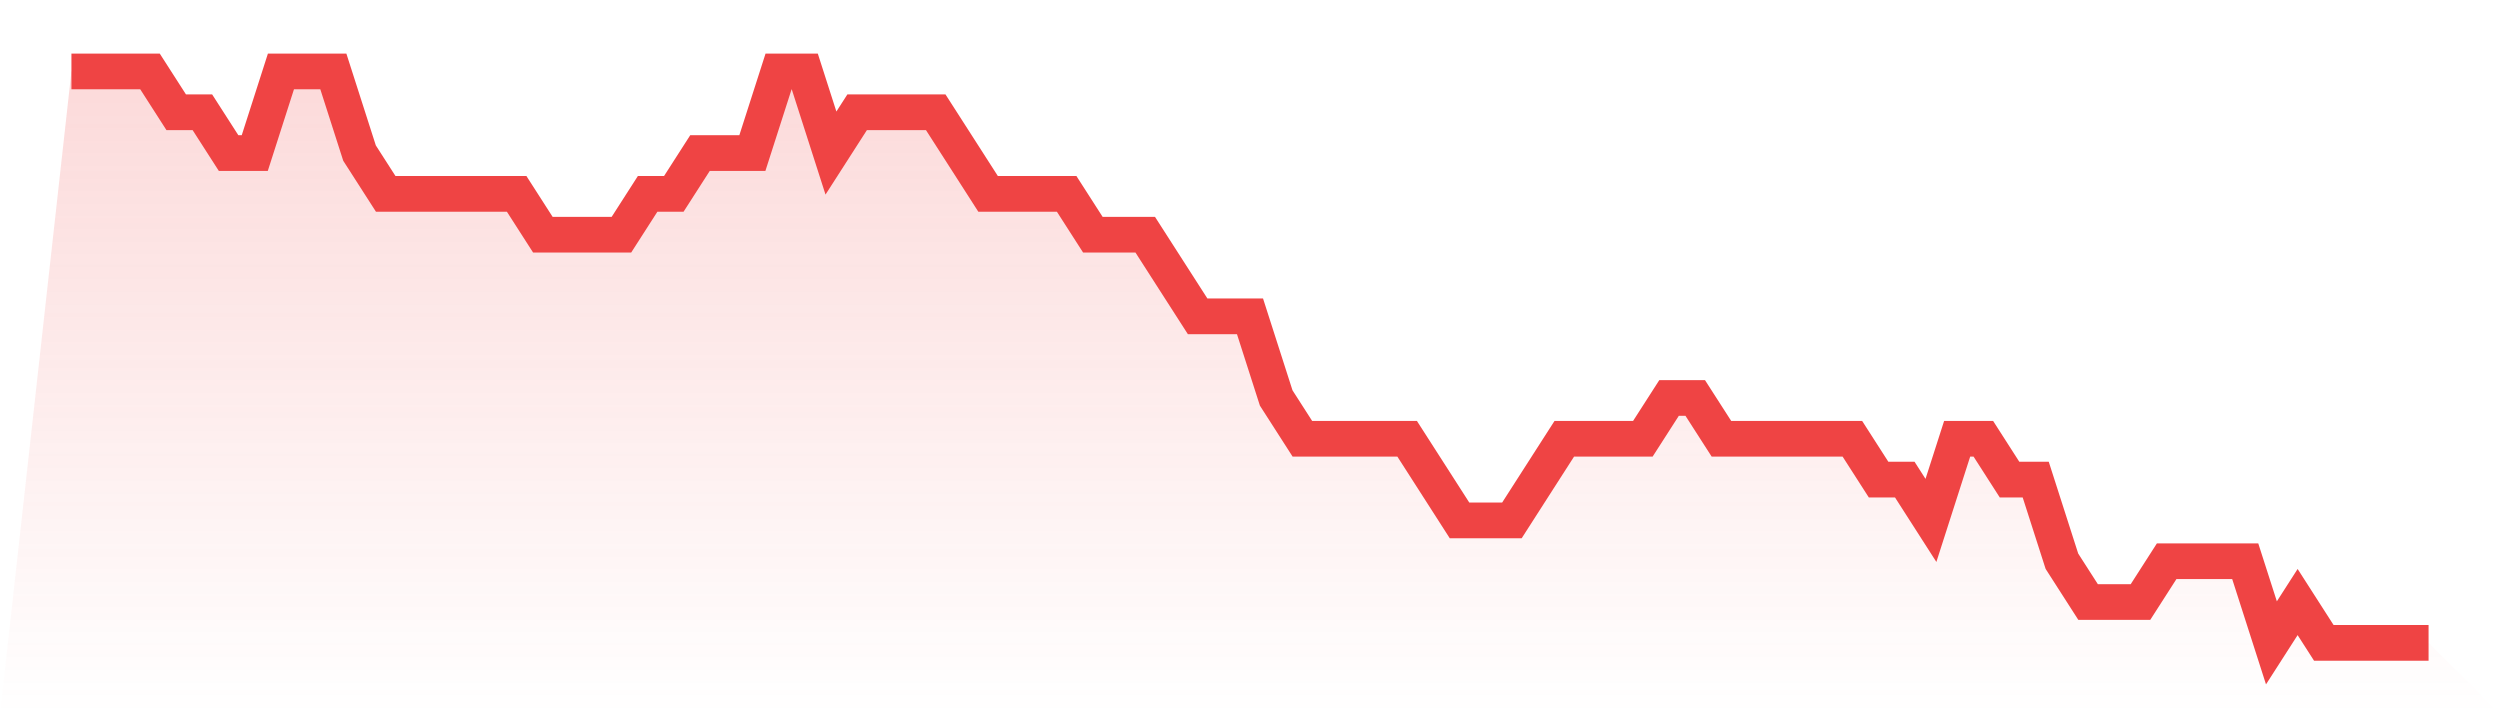 <svg viewBox="0 0 140 40" xmlns="http://www.w3.org/2000/svg">
<defs>
<linearGradient id="gradient" x1="0" x2="0" y1="0" y2="1">
<stop offset="0%" stop-color="#ef4444" stop-opacity="0.2"/>
<stop offset="100%" stop-color="#ef4444" stop-opacity="0"/>
</linearGradient>
</defs>
<path d="M4,4 L4,4 L5.467,4 L6.933,4 L8.4,4 L9.867,6.286 L11.333,6.286 L12.8,8.571 L14.267,8.571 L15.733,4 L17.2,4 L18.667,4 L20.133,8.571 L21.6,10.857 L23.067,10.857 L24.533,10.857 L26,10.857 L27.467,10.857 L28.933,10.857 L30.4,13.143 L31.867,13.143 L33.333,13.143 L34.8,13.143 L36.267,10.857 L37.733,10.857 L39.2,8.571 L40.667,8.571 L42.133,8.571 L43.6,4 L45.067,4 L46.533,8.571 L48,6.286 L49.467,6.286 L50.933,6.286 L52.4,6.286 L53.867,8.571 L55.333,10.857 L56.8,10.857 L58.267,10.857 L59.733,10.857 L61.2,13.143 L62.667,13.143 L64.133,13.143 L65.6,15.429 L67.067,17.714 L68.533,17.714 L70,17.714 L71.467,22.286 L72.933,24.571 L74.4,24.571 L75.867,24.571 L77.333,24.571 L78.8,24.571 L80.267,26.857 L81.733,29.143 L83.2,29.143 L84.667,29.143 L86.133,26.857 L87.6,24.571 L89.067,24.571 L90.533,24.571 L92,24.571 L93.467,22.286 L94.933,22.286 L96.4,24.571 L97.867,24.571 L99.333,24.571 L100.8,24.571 L102.267,24.571 L103.733,24.571 L105.2,26.857 L106.667,26.857 L108.133,29.143 L109.6,24.571 L111.067,24.571 L112.533,26.857 L114,26.857 L115.467,31.429 L116.933,33.714 L118.4,33.714 L119.867,33.714 L121.333,31.429 L122.8,31.429 L124.267,31.429 L125.733,31.429 L127.2,36 L128.667,33.714 L130.133,36 L131.6,36 L133.067,36 L134.533,36 L136,36 L140,40 L0,40 z" fill="url(#gradient)"/>
<path d="M4,4 L4,4 L5.467,4 L6.933,4 L8.4,4 L9.867,6.286 L11.333,6.286 L12.8,8.571 L14.267,8.571 L15.733,4 L17.2,4 L18.667,4 L20.133,8.571 L21.6,10.857 L23.067,10.857 L24.533,10.857 L26,10.857 L27.467,10.857 L28.933,10.857 L30.4,13.143 L31.867,13.143 L33.333,13.143 L34.8,13.143 L36.267,10.857 L37.733,10.857 L39.2,8.571 L40.667,8.571 L42.133,8.571 L43.6,4 L45.067,4 L46.533,8.571 L48,6.286 L49.467,6.286 L50.933,6.286 L52.4,6.286 L53.867,8.571 L55.333,10.857 L56.8,10.857 L58.267,10.857 L59.733,10.857 L61.2,13.143 L62.667,13.143 L64.133,13.143 L65.6,15.429 L67.067,17.714 L68.533,17.714 L70,17.714 L71.467,22.286 L72.933,24.571 L74.4,24.571 L75.867,24.571 L77.333,24.571 L78.8,24.571 L80.267,26.857 L81.733,29.143 L83.2,29.143 L84.667,29.143 L86.133,26.857 L87.6,24.571 L89.067,24.571 L90.533,24.571 L92,24.571 L93.467,22.286 L94.933,22.286 L96.4,24.571 L97.867,24.571 L99.333,24.571 L100.8,24.571 L102.267,24.571 L103.733,24.571 L105.2,26.857 L106.667,26.857 L108.133,29.143 L109.6,24.571 L111.067,24.571 L112.533,26.857 L114,26.857 L115.467,31.429 L116.933,33.714 L118.4,33.714 L119.867,33.714 L121.333,31.429 L122.8,31.429 L124.267,31.429 L125.733,31.429 L127.2,36 L128.667,33.714 L130.133,36 L131.6,36 L133.067,36 L134.533,36 L136,36" fill="none" stroke="#ef4444" stroke-width="2"/>
</svg>